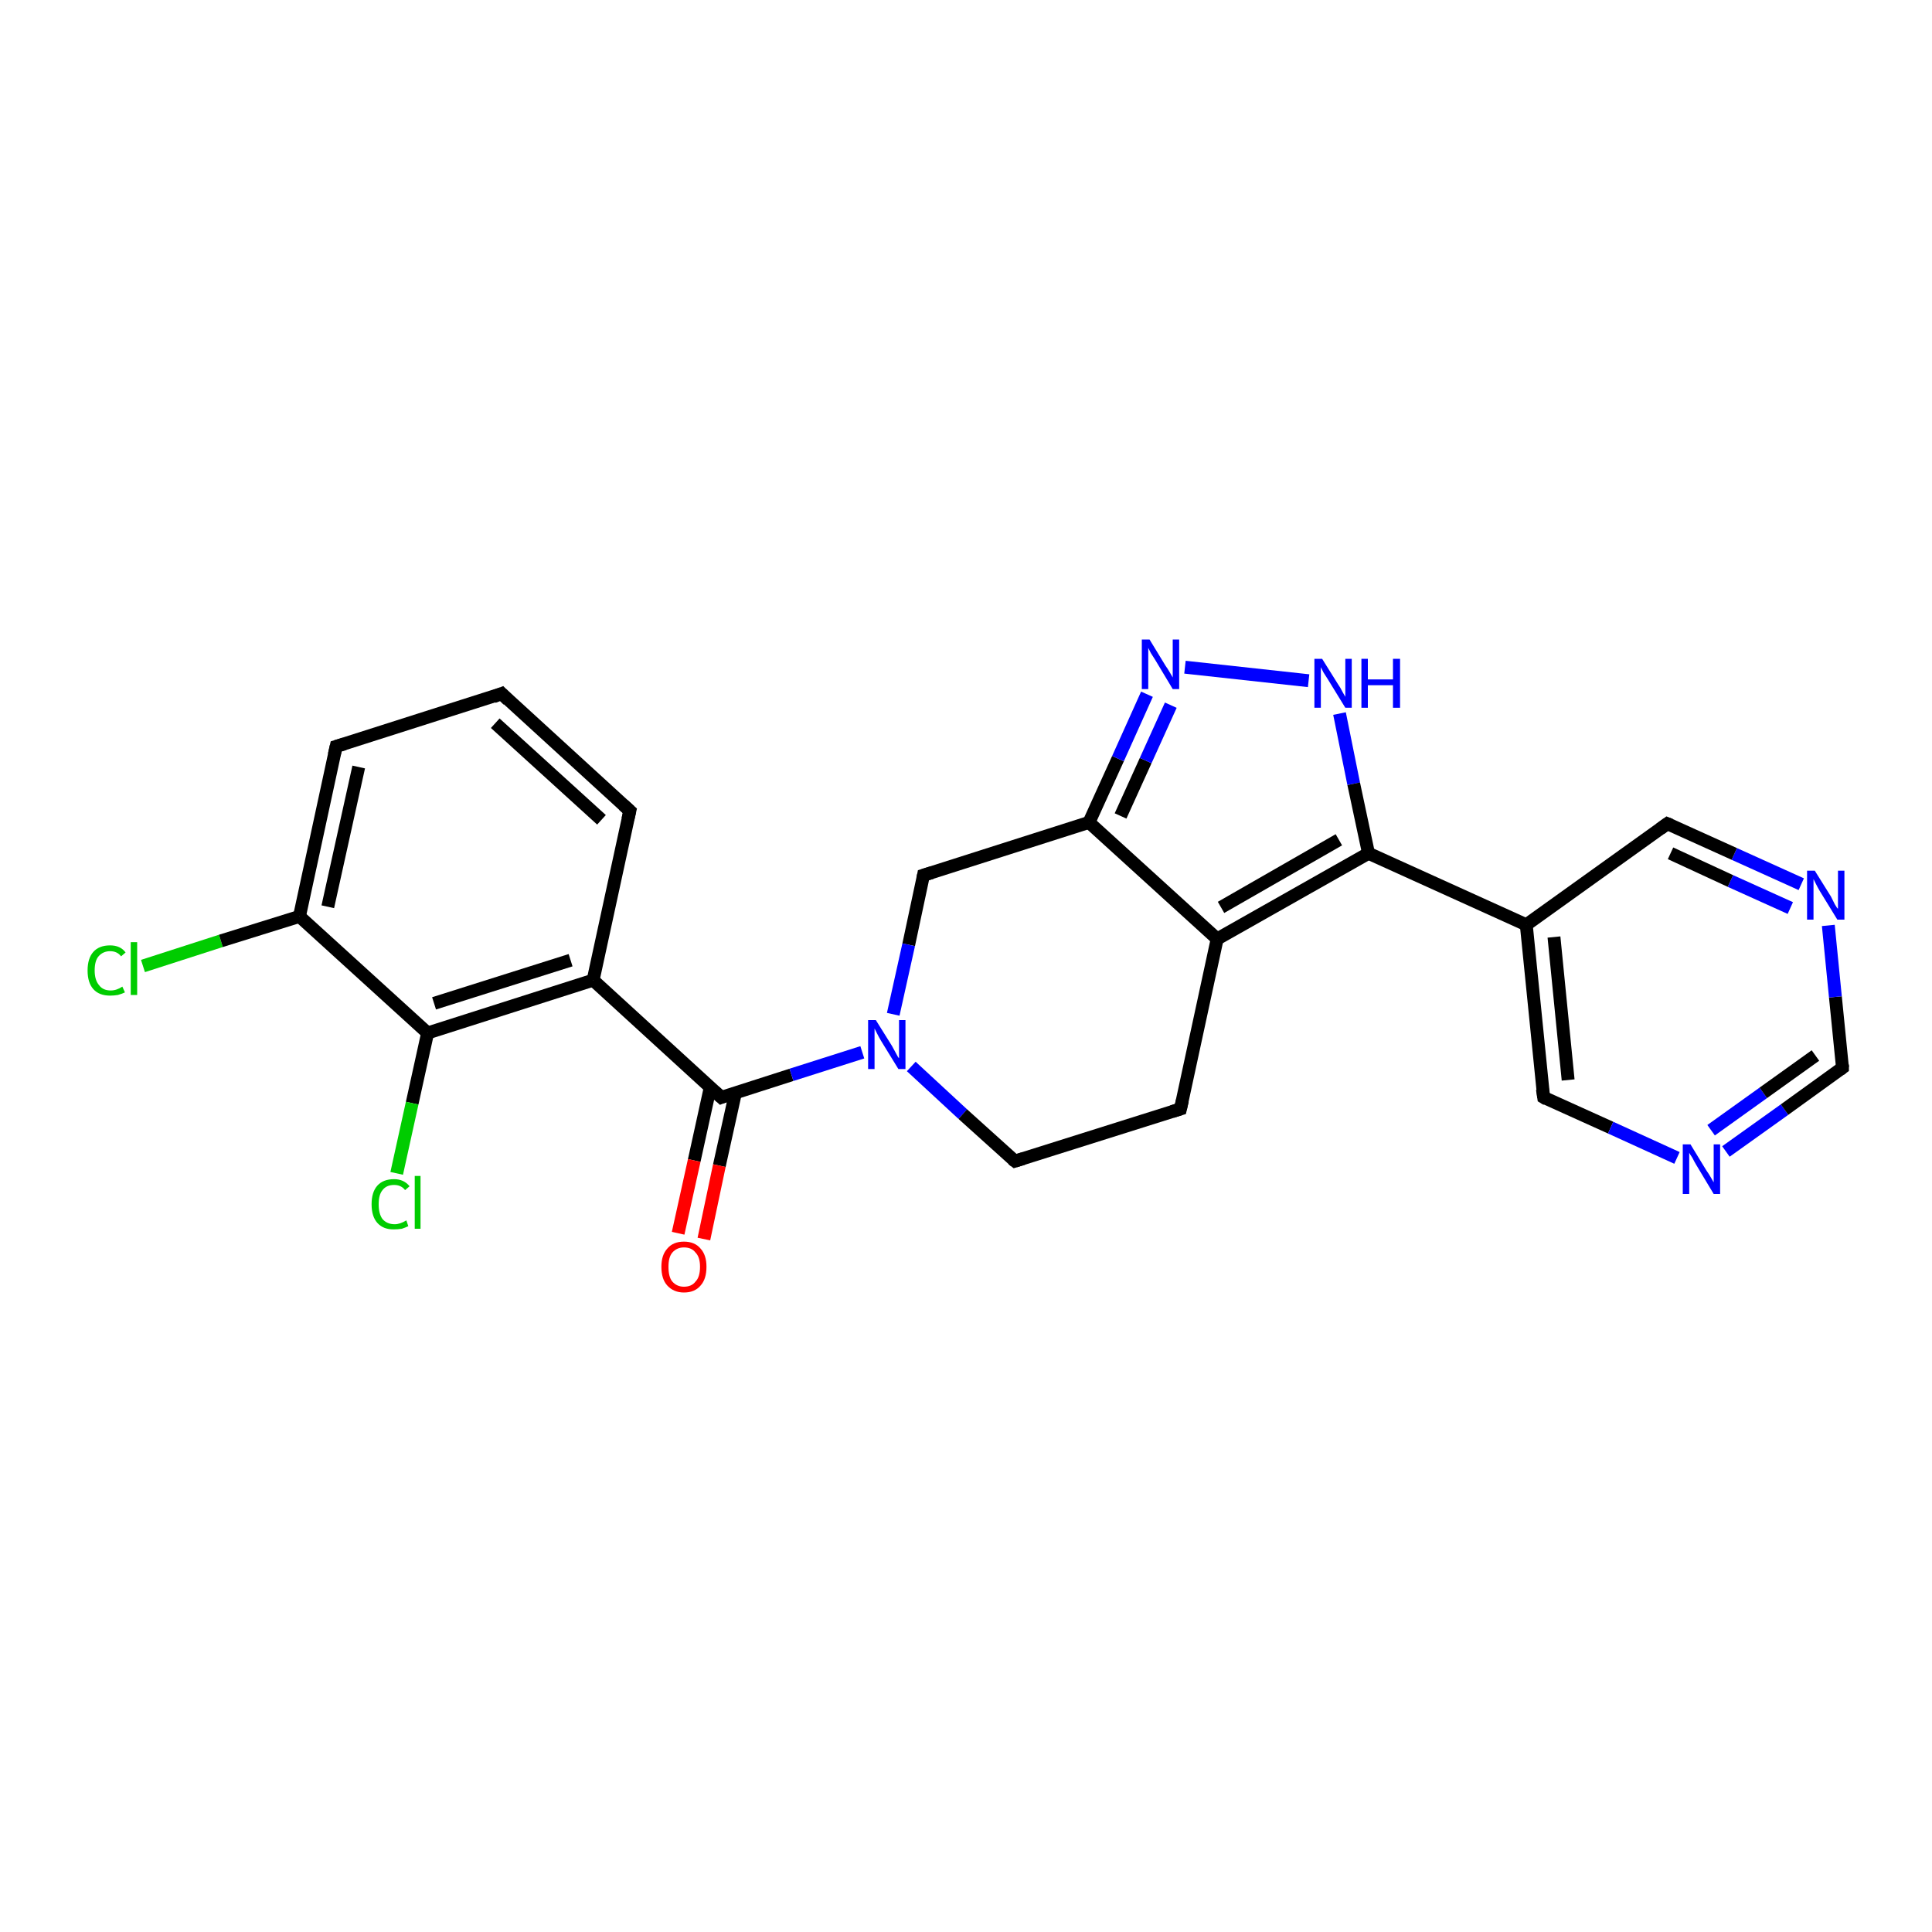 <?xml version='1.0' encoding='iso-8859-1'?>
<svg version='1.1' baseProfile='full'
              xmlns='http://www.w3.org/2000/svg'
                      xmlns:rdkit='http://www.rdkit.org/xml'
                      xmlns:xlink='http://www.w3.org/1999/xlink'
                  xml:space='preserve'
width='300px' height='300px' viewBox='0 0 300 300'>
<!-- END OF HEADER -->
<rect style='opacity:1.0;fill:#FFFFFF;stroke:none' width='300.0' height='300.0' x='0.0' y='0.0'> </rect>
<path class='bond-0 atom-0 atom-1' d='M 22.2,150.0 L 34.3,146.1' style='fill:none;fill-rule:evenodd;stroke:#00CC00;stroke-width:2.0px;stroke-linecap:butt;stroke-linejoin:miter;stroke-opacity:1' />
<path class='bond-0 atom-0 atom-1' d='M 34.3,146.1 L 46.5,142.3' style='fill:none;fill-rule:evenodd;stroke:#000000;stroke-width:2.0px;stroke-linecap:butt;stroke-linejoin:miter;stroke-opacity:1' />
<path class='bond-1 atom-1 atom-2' d='M 46.5,142.3 L 52.2,115.9' style='fill:none;fill-rule:evenodd;stroke:#000000;stroke-width:2.0px;stroke-linecap:butt;stroke-linejoin:miter;stroke-opacity:1' />
<path class='bond-1 atom-1 atom-2' d='M 50.9,140.8 L 55.7,119.1' style='fill:none;fill-rule:evenodd;stroke:#000000;stroke-width:2.0px;stroke-linecap:butt;stroke-linejoin:miter;stroke-opacity:1' />
<path class='bond-2 atom-2 atom-3' d='M 52.2,115.9 L 77.9,107.7' style='fill:none;fill-rule:evenodd;stroke:#000000;stroke-width:2.0px;stroke-linecap:butt;stroke-linejoin:miter;stroke-opacity:1' />
<path class='bond-3 atom-3 atom-4' d='M 77.9,107.7 L 97.8,125.9' style='fill:none;fill-rule:evenodd;stroke:#000000;stroke-width:2.0px;stroke-linecap:butt;stroke-linejoin:miter;stroke-opacity:1' />
<path class='bond-3 atom-3 atom-4' d='M 76.9,112.3 L 93.4,127.3' style='fill:none;fill-rule:evenodd;stroke:#000000;stroke-width:2.0px;stroke-linecap:butt;stroke-linejoin:miter;stroke-opacity:1' />
<path class='bond-4 atom-4 atom-5' d='M 97.8,125.9 L 92.1,152.2' style='fill:none;fill-rule:evenodd;stroke:#000000;stroke-width:2.0px;stroke-linecap:butt;stroke-linejoin:miter;stroke-opacity:1' />
<path class='bond-5 atom-5 atom-6' d='M 92.1,152.2 L 112.0,170.4' style='fill:none;fill-rule:evenodd;stroke:#000000;stroke-width:2.0px;stroke-linecap:butt;stroke-linejoin:miter;stroke-opacity:1' />
<path class='bond-6 atom-6 atom-7' d='M 110.3,168.8 L 107.8,180.2' style='fill:none;fill-rule:evenodd;stroke:#000000;stroke-width:2.0px;stroke-linecap:butt;stroke-linejoin:miter;stroke-opacity:1' />
<path class='bond-6 atom-6 atom-7' d='M 107.8,180.2 L 105.3,191.5' style='fill:none;fill-rule:evenodd;stroke:#FF0000;stroke-width:2.0px;stroke-linecap:butt;stroke-linejoin:miter;stroke-opacity:1' />
<path class='bond-6 atom-6 atom-7' d='M 114.2,169.7 L 111.7,181.0' style='fill:none;fill-rule:evenodd;stroke:#000000;stroke-width:2.0px;stroke-linecap:butt;stroke-linejoin:miter;stroke-opacity:1' />
<path class='bond-6 atom-6 atom-7' d='M 111.7,181.0 L 109.3,192.4' style='fill:none;fill-rule:evenodd;stroke:#FF0000;stroke-width:2.0px;stroke-linecap:butt;stroke-linejoin:miter;stroke-opacity:1' />
<path class='bond-7 atom-6 atom-8' d='M 112.0,170.4 L 122.9,166.9' style='fill:none;fill-rule:evenodd;stroke:#000000;stroke-width:2.0px;stroke-linecap:butt;stroke-linejoin:miter;stroke-opacity:1' />
<path class='bond-7 atom-6 atom-8' d='M 122.9,166.9 L 133.9,163.4' style='fill:none;fill-rule:evenodd;stroke:#0000FF;stroke-width:2.0px;stroke-linecap:butt;stroke-linejoin:miter;stroke-opacity:1' />
<path class='bond-8 atom-8 atom-9' d='M 141.5,165.6 L 149.5,173.0' style='fill:none;fill-rule:evenodd;stroke:#0000FF;stroke-width:2.0px;stroke-linecap:butt;stroke-linejoin:miter;stroke-opacity:1' />
<path class='bond-8 atom-8 atom-9' d='M 149.5,173.0 L 157.6,180.3' style='fill:none;fill-rule:evenodd;stroke:#000000;stroke-width:2.0px;stroke-linecap:butt;stroke-linejoin:miter;stroke-opacity:1' />
<path class='bond-9 atom-9 atom-10' d='M 157.6,180.3 L 183.3,172.2' style='fill:none;fill-rule:evenodd;stroke:#000000;stroke-width:2.0px;stroke-linecap:butt;stroke-linejoin:miter;stroke-opacity:1' />
<path class='bond-10 atom-10 atom-11' d='M 183.3,172.2 L 189.0,145.8' style='fill:none;fill-rule:evenodd;stroke:#000000;stroke-width:2.0px;stroke-linecap:butt;stroke-linejoin:miter;stroke-opacity:1' />
<path class='bond-11 atom-11 atom-12' d='M 189.0,145.8 L 169.1,127.7' style='fill:none;fill-rule:evenodd;stroke:#000000;stroke-width:2.0px;stroke-linecap:butt;stroke-linejoin:miter;stroke-opacity:1' />
<path class='bond-12 atom-12 atom-13' d='M 169.1,127.7 L 143.4,135.9' style='fill:none;fill-rule:evenodd;stroke:#000000;stroke-width:2.0px;stroke-linecap:butt;stroke-linejoin:miter;stroke-opacity:1' />
<path class='bond-13 atom-12 atom-14' d='M 169.1,127.7 L 173.6,117.8' style='fill:none;fill-rule:evenodd;stroke:#000000;stroke-width:2.0px;stroke-linecap:butt;stroke-linejoin:miter;stroke-opacity:1' />
<path class='bond-13 atom-12 atom-14' d='M 173.6,117.8 L 178.1,107.8' style='fill:none;fill-rule:evenodd;stroke:#0000FF;stroke-width:2.0px;stroke-linecap:butt;stroke-linejoin:miter;stroke-opacity:1' />
<path class='bond-13 atom-12 atom-14' d='M 174.0,126.7 L 177.9,118.1' style='fill:none;fill-rule:evenodd;stroke:#000000;stroke-width:2.0px;stroke-linecap:butt;stroke-linejoin:miter;stroke-opacity:1' />
<path class='bond-13 atom-12 atom-14' d='M 177.9,118.1 L 181.8,109.5' style='fill:none;fill-rule:evenodd;stroke:#0000FF;stroke-width:2.0px;stroke-linecap:butt;stroke-linejoin:miter;stroke-opacity:1' />
<path class='bond-14 atom-14 atom-15' d='M 184.0,103.6 L 203.2,105.7' style='fill:none;fill-rule:evenodd;stroke:#0000FF;stroke-width:2.0px;stroke-linecap:butt;stroke-linejoin:miter;stroke-opacity:1' />
<path class='bond-15 atom-15 atom-16' d='M 208.0,110.8 L 210.2,121.7' style='fill:none;fill-rule:evenodd;stroke:#0000FF;stroke-width:2.0px;stroke-linecap:butt;stroke-linejoin:miter;stroke-opacity:1' />
<path class='bond-15 atom-15 atom-16' d='M 210.2,121.7 L 212.5,132.5' style='fill:none;fill-rule:evenodd;stroke:#000000;stroke-width:2.0px;stroke-linecap:butt;stroke-linejoin:miter;stroke-opacity:1' />
<path class='bond-16 atom-16 atom-17' d='M 212.5,132.5 L 237.0,143.6' style='fill:none;fill-rule:evenodd;stroke:#000000;stroke-width:2.0px;stroke-linecap:butt;stroke-linejoin:miter;stroke-opacity:1' />
<path class='bond-17 atom-17 atom-18' d='M 237.0,143.6 L 239.7,170.4' style='fill:none;fill-rule:evenodd;stroke:#000000;stroke-width:2.0px;stroke-linecap:butt;stroke-linejoin:miter;stroke-opacity:1' />
<path class='bond-17 atom-17 atom-18' d='M 241.3,145.5 L 243.5,167.7' style='fill:none;fill-rule:evenodd;stroke:#000000;stroke-width:2.0px;stroke-linecap:butt;stroke-linejoin:miter;stroke-opacity:1' />
<path class='bond-18 atom-18 atom-19' d='M 239.7,170.4 L 250.1,175.1' style='fill:none;fill-rule:evenodd;stroke:#000000;stroke-width:2.0px;stroke-linecap:butt;stroke-linejoin:miter;stroke-opacity:1' />
<path class='bond-18 atom-18 atom-19' d='M 250.1,175.1 L 260.4,179.8' style='fill:none;fill-rule:evenodd;stroke:#0000FF;stroke-width:2.0px;stroke-linecap:butt;stroke-linejoin:miter;stroke-opacity:1' />
<path class='bond-19 atom-19 atom-20' d='M 268.0,178.8 L 277.1,172.3' style='fill:none;fill-rule:evenodd;stroke:#0000FF;stroke-width:2.0px;stroke-linecap:butt;stroke-linejoin:miter;stroke-opacity:1' />
<path class='bond-19 atom-19 atom-20' d='M 277.1,172.3 L 286.1,165.8' style='fill:none;fill-rule:evenodd;stroke:#000000;stroke-width:2.0px;stroke-linecap:butt;stroke-linejoin:miter;stroke-opacity:1' />
<path class='bond-19 atom-19 atom-20' d='M 265.7,175.5 L 273.8,169.7' style='fill:none;fill-rule:evenodd;stroke:#0000FF;stroke-width:2.0px;stroke-linecap:butt;stroke-linejoin:miter;stroke-opacity:1' />
<path class='bond-19 atom-19 atom-20' d='M 273.8,169.7 L 281.9,163.9' style='fill:none;fill-rule:evenodd;stroke:#000000;stroke-width:2.0px;stroke-linecap:butt;stroke-linejoin:miter;stroke-opacity:1' />
<path class='bond-20 atom-20 atom-21' d='M 286.1,165.8 L 285.0,154.8' style='fill:none;fill-rule:evenodd;stroke:#000000;stroke-width:2.0px;stroke-linecap:butt;stroke-linejoin:miter;stroke-opacity:1' />
<path class='bond-20 atom-20 atom-21' d='M 285.0,154.8 L 283.9,143.7' style='fill:none;fill-rule:evenodd;stroke:#0000FF;stroke-width:2.0px;stroke-linecap:butt;stroke-linejoin:miter;stroke-opacity:1' />
<path class='bond-21 atom-21 atom-22' d='M 279.7,137.3 L 269.3,132.6' style='fill:none;fill-rule:evenodd;stroke:#0000FF;stroke-width:2.0px;stroke-linecap:butt;stroke-linejoin:miter;stroke-opacity:1' />
<path class='bond-21 atom-21 atom-22' d='M 269.3,132.6 L 258.9,127.9' style='fill:none;fill-rule:evenodd;stroke:#000000;stroke-width:2.0px;stroke-linecap:butt;stroke-linejoin:miter;stroke-opacity:1' />
<path class='bond-21 atom-21 atom-22' d='M 278.0,141.0 L 268.7,136.8' style='fill:none;fill-rule:evenodd;stroke:#0000FF;stroke-width:2.0px;stroke-linecap:butt;stroke-linejoin:miter;stroke-opacity:1' />
<path class='bond-21 atom-21 atom-22' d='M 268.7,136.8 L 259.4,132.5' style='fill:none;fill-rule:evenodd;stroke:#000000;stroke-width:2.0px;stroke-linecap:butt;stroke-linejoin:miter;stroke-opacity:1' />
<path class='bond-22 atom-5 atom-23' d='M 92.1,152.2 L 66.4,160.4' style='fill:none;fill-rule:evenodd;stroke:#000000;stroke-width:2.0px;stroke-linecap:butt;stroke-linejoin:miter;stroke-opacity:1' />
<path class='bond-22 atom-5 atom-23' d='M 88.6,149.1 L 67.4,155.8' style='fill:none;fill-rule:evenodd;stroke:#000000;stroke-width:2.0px;stroke-linecap:butt;stroke-linejoin:miter;stroke-opacity:1' />
<path class='bond-23 atom-23 atom-24' d='M 66.4,160.4 L 64.0,171.3' style='fill:none;fill-rule:evenodd;stroke:#000000;stroke-width:2.0px;stroke-linecap:butt;stroke-linejoin:miter;stroke-opacity:1' />
<path class='bond-23 atom-23 atom-24' d='M 64.0,171.3 L 61.6,182.2' style='fill:none;fill-rule:evenodd;stroke:#00CC00;stroke-width:2.0px;stroke-linecap:butt;stroke-linejoin:miter;stroke-opacity:1' />
<path class='bond-24 atom-23 atom-1' d='M 66.4,160.4 L 46.5,142.3' style='fill:none;fill-rule:evenodd;stroke:#000000;stroke-width:2.0px;stroke-linecap:butt;stroke-linejoin:miter;stroke-opacity:1' />
<path class='bond-25 atom-13 atom-8' d='M 143.4,135.9 L 141.1,146.7' style='fill:none;fill-rule:evenodd;stroke:#000000;stroke-width:2.0px;stroke-linecap:butt;stroke-linejoin:miter;stroke-opacity:1' />
<path class='bond-25 atom-13 atom-8' d='M 141.1,146.7 L 138.7,157.5' style='fill:none;fill-rule:evenodd;stroke:#0000FF;stroke-width:2.0px;stroke-linecap:butt;stroke-linejoin:miter;stroke-opacity:1' />
<path class='bond-26 atom-22 atom-17' d='M 258.9,127.9 L 237.0,143.6' style='fill:none;fill-rule:evenodd;stroke:#000000;stroke-width:2.0px;stroke-linecap:butt;stroke-linejoin:miter;stroke-opacity:1' />
<path class='bond-27 atom-16 atom-11' d='M 212.5,132.5 L 189.0,145.8' style='fill:none;fill-rule:evenodd;stroke:#000000;stroke-width:2.0px;stroke-linecap:butt;stroke-linejoin:miter;stroke-opacity:1' />
<path class='bond-27 atom-16 atom-11' d='M 207.9,130.4 L 189.6,140.9' style='fill:none;fill-rule:evenodd;stroke:#000000;stroke-width:2.0px;stroke-linecap:butt;stroke-linejoin:miter;stroke-opacity:1' />
<path d='M 51.9,117.2 L 52.2,115.9 L 53.5,115.5' style='fill:none;stroke:#000000;stroke-width:2.0px;stroke-linecap:butt;stroke-linejoin:miter;stroke-opacity:1;' />
<path d='M 76.6,108.2 L 77.9,107.7 L 78.9,108.7' style='fill:none;stroke:#000000;stroke-width:2.0px;stroke-linecap:butt;stroke-linejoin:miter;stroke-opacity:1;' />
<path d='M 96.8,125.0 L 97.8,125.9 L 97.5,127.2' style='fill:none;stroke:#000000;stroke-width:2.0px;stroke-linecap:butt;stroke-linejoin:miter;stroke-opacity:1;' />
<path d='M 111.0,169.5 L 112.0,170.4 L 112.5,170.2' style='fill:none;stroke:#000000;stroke-width:2.0px;stroke-linecap:butt;stroke-linejoin:miter;stroke-opacity:1;' />
<path d='M 157.2,180.0 L 157.6,180.3 L 158.9,179.9' style='fill:none;stroke:#000000;stroke-width:2.0px;stroke-linecap:butt;stroke-linejoin:miter;stroke-opacity:1;' />
<path d='M 182.0,172.6 L 183.3,172.2 L 183.6,170.9' style='fill:none;stroke:#000000;stroke-width:2.0px;stroke-linecap:butt;stroke-linejoin:miter;stroke-opacity:1;' />
<path d='M 144.7,135.5 L 143.4,135.9 L 143.3,136.4' style='fill:none;stroke:#000000;stroke-width:2.0px;stroke-linecap:butt;stroke-linejoin:miter;stroke-opacity:1;' />
<path d='M 239.5,169.1 L 239.7,170.4 L 240.2,170.7' style='fill:none;stroke:#000000;stroke-width:2.0px;stroke-linecap:butt;stroke-linejoin:miter;stroke-opacity:1;' />
<path d='M 285.7,166.1 L 286.1,165.8 L 286.1,165.3' style='fill:none;stroke:#000000;stroke-width:2.0px;stroke-linecap:butt;stroke-linejoin:miter;stroke-opacity:1;' />
<path d='M 259.4,128.1 L 258.9,127.9 L 257.8,128.7' style='fill:none;stroke:#000000;stroke-width:2.0px;stroke-linecap:butt;stroke-linejoin:miter;stroke-opacity:1;' />
<path class='atom-0' d='M 13.6 150.7
Q 13.6 148.8, 14.5 147.8
Q 15.4 146.8, 17.1 146.8
Q 18.7 146.8, 19.5 147.9
L 18.8 148.5
Q 18.2 147.7, 17.1 147.7
Q 16.0 147.7, 15.3 148.5
Q 14.7 149.2, 14.7 150.7
Q 14.7 152.2, 15.4 153.0
Q 16.0 153.8, 17.2 153.8
Q 18.1 153.8, 19.0 153.2
L 19.4 154.1
Q 19.0 154.3, 18.3 154.5
Q 17.7 154.6, 17.1 154.6
Q 15.4 154.6, 14.5 153.6
Q 13.6 152.6, 13.6 150.7
' fill='#00CC00'/>
<path class='atom-0' d='M 20.3 146.3
L 21.3 146.3
L 21.3 154.5
L 20.3 154.5
L 20.3 146.3
' fill='#00CC00'/>
<path class='atom-7' d='M 102.7 196.7
Q 102.7 194.9, 103.6 193.9
Q 104.5 192.8, 106.2 192.8
Q 107.9 192.8, 108.8 193.9
Q 109.7 194.9, 109.7 196.7
Q 109.7 198.6, 108.8 199.6
Q 107.9 200.7, 106.2 200.7
Q 104.6 200.7, 103.6 199.6
Q 102.7 198.6, 102.7 196.7
M 106.2 199.8
Q 107.4 199.8, 108.0 199.0
Q 108.7 198.3, 108.7 196.7
Q 108.7 195.2, 108.0 194.5
Q 107.4 193.7, 106.2 193.7
Q 105.1 193.7, 104.4 194.5
Q 103.8 195.2, 103.8 196.7
Q 103.8 198.3, 104.4 199.0
Q 105.1 199.8, 106.2 199.8
' fill='#FF0000'/>
<path class='atom-8' d='M 136.0 158.4
L 138.5 162.4
Q 138.7 162.8, 139.1 163.5
Q 139.5 164.3, 139.6 164.3
L 139.6 158.4
L 140.6 158.4
L 140.6 166.0
L 139.5 166.0
L 136.8 161.6
Q 136.5 161.1, 136.2 160.5
Q 135.9 159.9, 135.8 159.7
L 135.8 166.0
L 134.8 166.0
L 134.8 158.4
L 136.0 158.4
' fill='#0000FF'/>
<path class='atom-14' d='M 178.5 99.3
L 181.0 103.4
Q 181.3 103.8, 181.7 104.5
Q 182.1 105.2, 182.1 105.2
L 182.1 99.3
L 183.1 99.3
L 183.1 107.0
L 182.1 107.0
L 179.4 102.5
Q 179.1 102.0, 178.7 101.4
Q 178.4 100.8, 178.3 100.6
L 178.3 107.0
L 177.3 107.0
L 177.3 99.3
L 178.5 99.3
' fill='#0000FF'/>
<path class='atom-15' d='M 205.3 102.3
L 207.8 106.3
Q 208.1 106.7, 208.5 107.5
Q 208.9 108.2, 208.9 108.2
L 208.9 102.3
L 209.9 102.3
L 209.9 109.9
L 208.9 109.9
L 206.2 105.5
Q 205.9 105.0, 205.5 104.4
Q 205.2 103.8, 205.1 103.6
L 205.1 109.9
L 204.1 109.9
L 204.1 102.3
L 205.3 102.3
' fill='#0000FF'/>
<path class='atom-15' d='M 211.4 102.3
L 212.4 102.3
L 212.4 105.5
L 216.3 105.5
L 216.3 102.3
L 217.4 102.3
L 217.4 109.9
L 216.3 109.9
L 216.3 106.4
L 212.4 106.4
L 212.4 109.9
L 211.4 109.9
L 211.4 102.3
' fill='#0000FF'/>
<path class='atom-19' d='M 262.5 177.7
L 265.0 181.8
Q 265.3 182.2, 265.7 182.9
Q 266.1 183.6, 266.1 183.6
L 266.1 177.7
L 267.1 177.7
L 267.1 185.4
L 266.1 185.4
L 263.4 180.9
Q 263.1 180.4, 262.8 179.8
Q 262.4 179.2, 262.3 179.0
L 262.3 185.4
L 261.3 185.4
L 261.3 177.7
L 262.5 177.7
' fill='#0000FF'/>
<path class='atom-21' d='M 281.8 135.2
L 284.3 139.2
Q 284.5 139.6, 284.9 140.4
Q 285.3 141.1, 285.4 141.1
L 285.4 135.2
L 286.4 135.2
L 286.4 142.8
L 285.3 142.8
L 282.6 138.4
Q 282.3 137.9, 282.0 137.3
Q 281.7 136.7, 281.6 136.5
L 281.6 142.8
L 280.6 142.8
L 280.6 135.2
L 281.8 135.2
' fill='#0000FF'/>
<path class='atom-24' d='M 57.7 187.0
Q 57.7 185.1, 58.6 184.1
Q 59.5 183.1, 61.2 183.1
Q 62.7 183.1, 63.6 184.2
L 62.9 184.8
Q 62.3 184.0, 61.2 184.0
Q 60.0 184.0, 59.4 184.8
Q 58.8 185.5, 58.8 187.0
Q 58.8 188.5, 59.4 189.3
Q 60.1 190.1, 61.3 190.1
Q 62.1 190.1, 63.1 189.5
L 63.4 190.4
Q 63.0 190.6, 62.4 190.8
Q 61.8 190.9, 61.1 190.9
Q 59.5 190.9, 58.6 189.9
Q 57.7 188.9, 57.7 187.0
' fill='#00CC00'/>
<path class='atom-24' d='M 64.4 182.6
L 65.3 182.6
L 65.3 190.8
L 64.4 190.8
L 64.4 182.6
' fill='#00CC00'/>
</svg>
